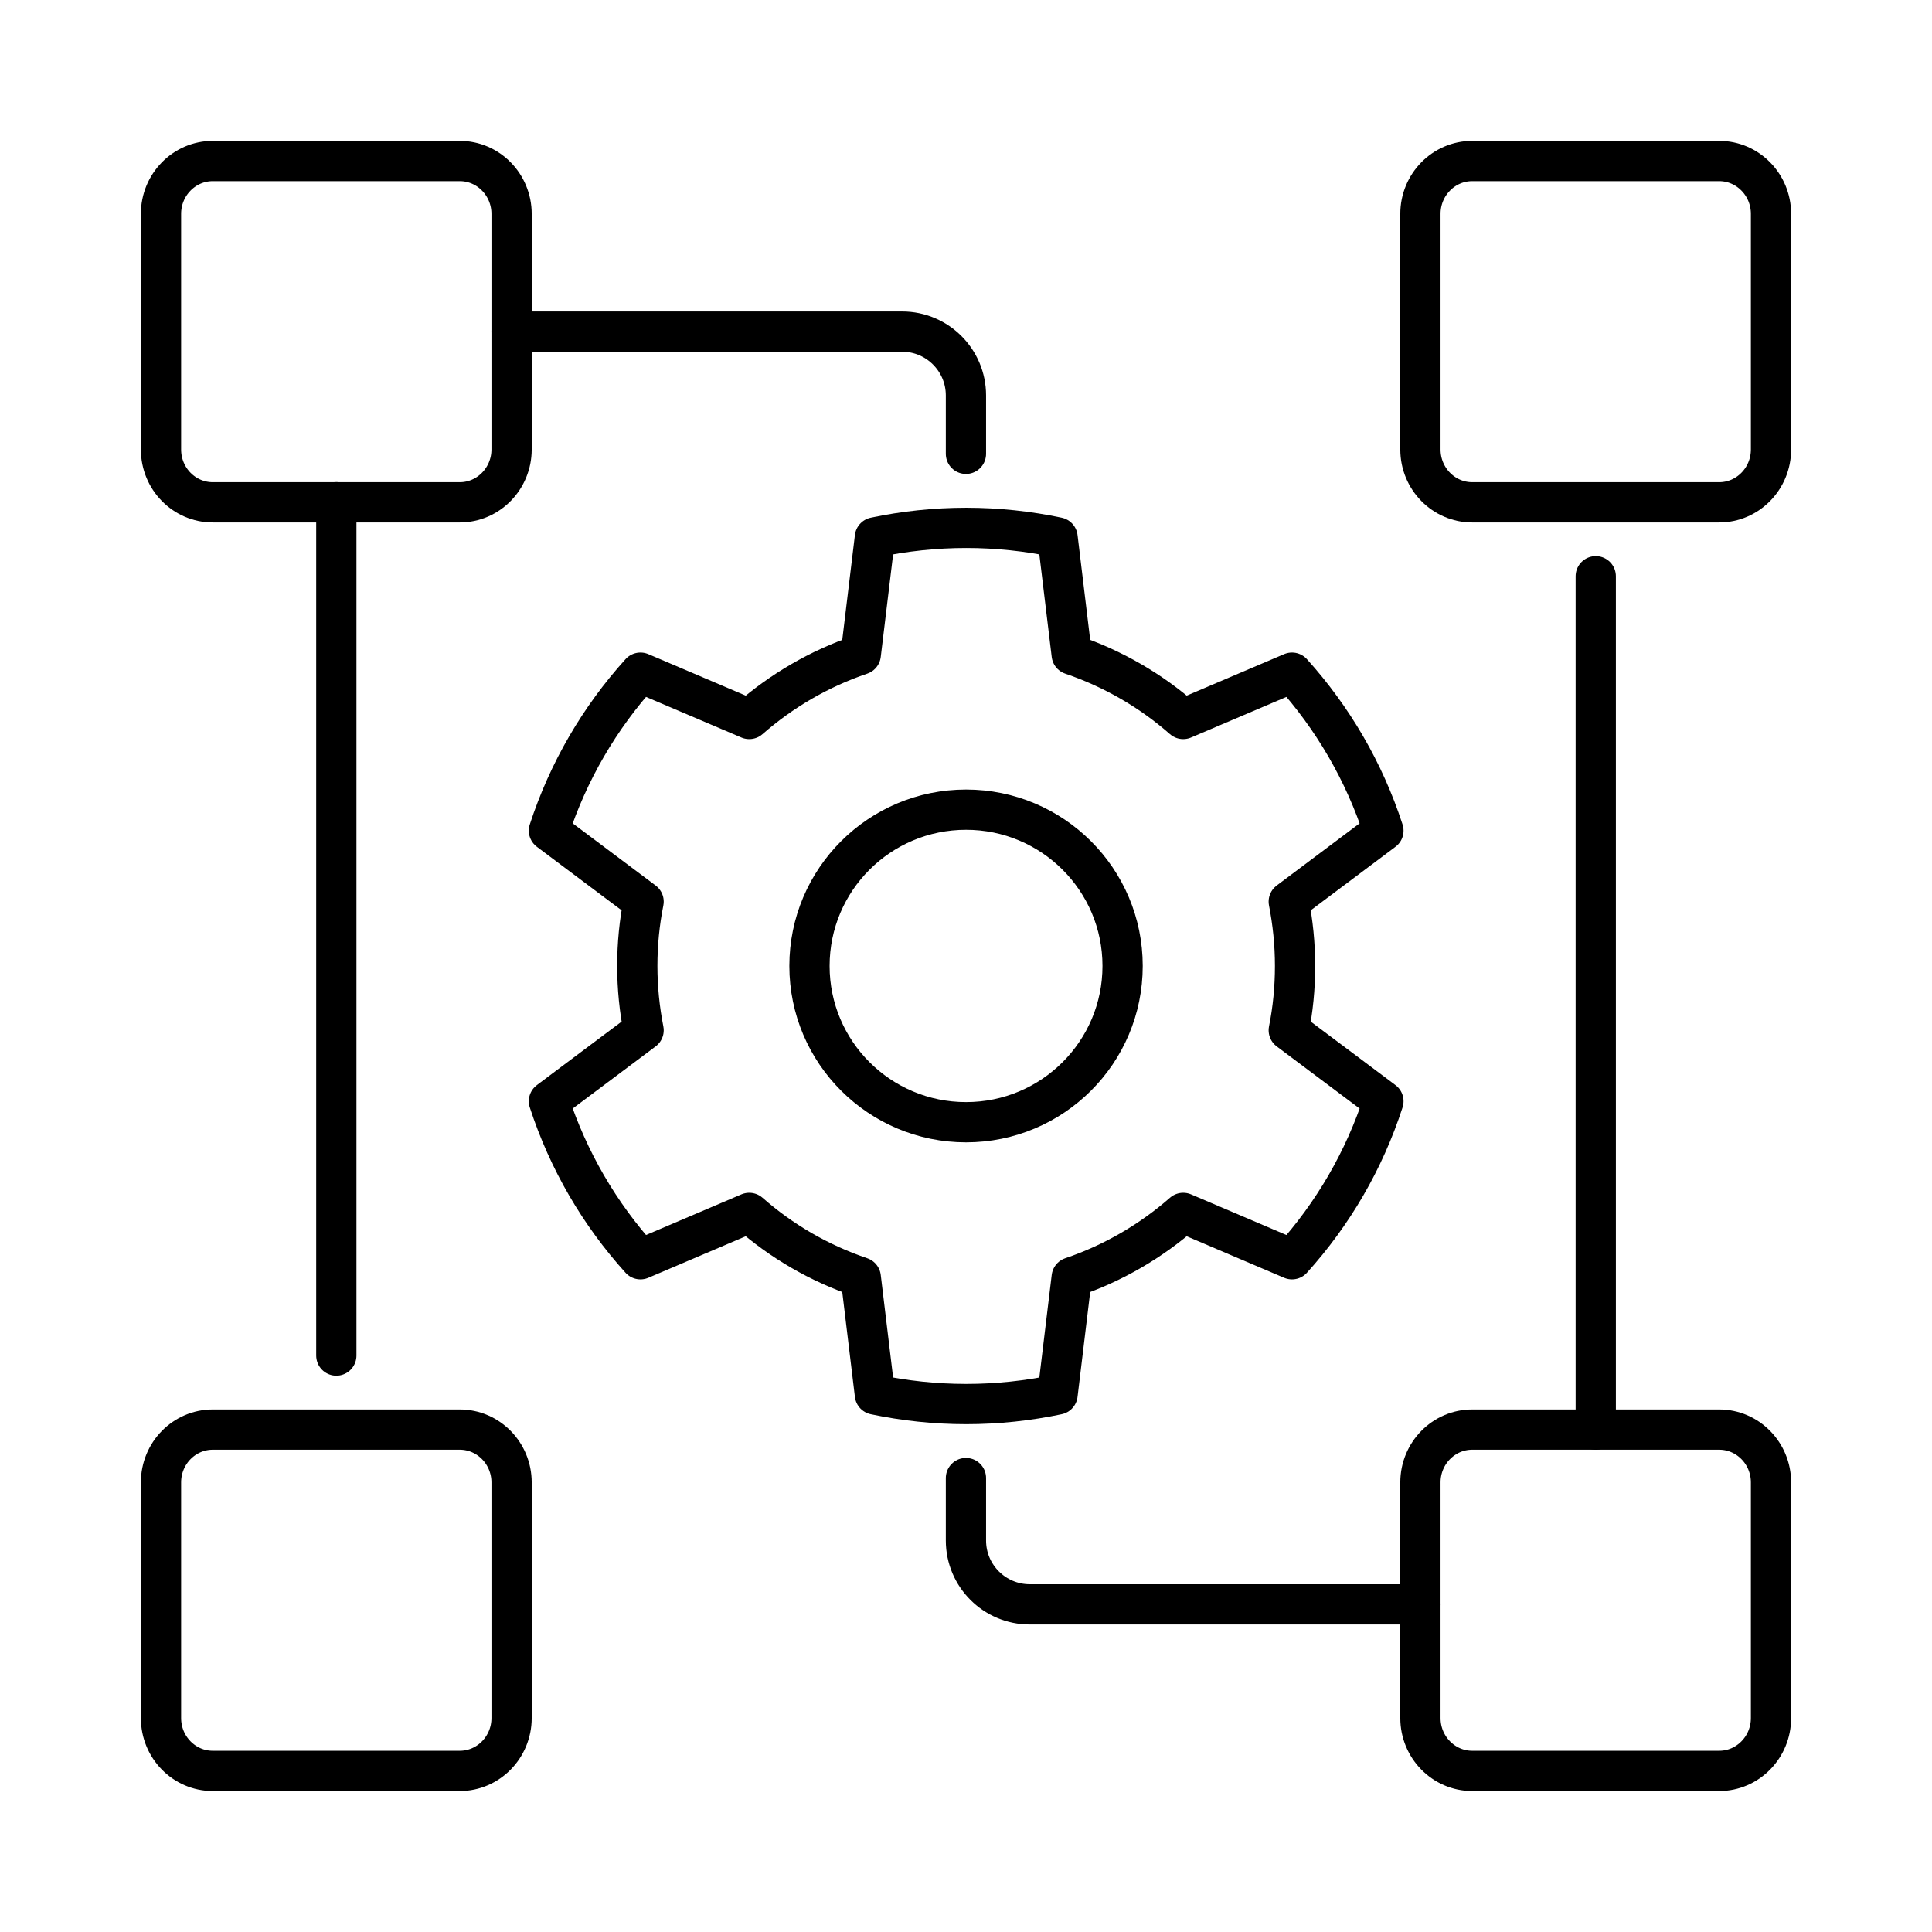 <?xml version="1.0" encoding="UTF-8"?>
<svg xmlns="http://www.w3.org/2000/svg" width="72" height="72" viewBox="0 0 72 72" fill="none">
  <path d="M48.263 35.998C48.263 35.178 48.18 34.378 48.028 33.602L51.556 30.957C50.839 28.75 49.666 26.75 48.149 25.068L44.094 26.795C42.894 25.74 41.484 24.92 39.939 24.395L39.412 20.027C38.312 19.796 37.174 19.672 36.008 19.672C34.843 19.672 33.702 19.796 32.605 20.027L32.078 24.395C30.529 24.92 29.123 25.744 27.923 26.795L23.868 25.068C22.347 26.75 21.175 28.75 20.457 30.957L23.985 33.602C23.83 34.378 23.75 35.178 23.75 35.998C23.75 36.819 23.833 37.619 23.985 38.395L20.457 41.039C21.175 43.246 22.347 45.246 23.868 46.929L27.923 45.201C29.123 46.256 30.529 47.077 32.078 47.601L32.605 51.97C33.705 52.201 34.843 52.325 36.008 52.325C37.174 52.325 38.315 52.201 39.412 51.97L39.939 47.601C41.487 47.077 42.894 46.253 44.094 45.201L48.149 46.929C49.67 45.246 50.842 43.246 51.556 41.039L48.028 38.395C48.184 37.619 48.263 36.819 48.263 35.998ZM36.002 41.822C32.781 41.822 30.167 39.215 30.167 35.998C30.167 32.781 32.778 30.174 36.002 30.174C39.225 30.174 41.836 32.781 41.836 35.998C41.836 39.215 39.225 41.822 36.002 41.822Z" stroke="black" stroke-width="1.5" stroke-linecap="round" stroke-linejoin="round"></path>
  <path d="M19.065 16.751V7.969C19.065 6.883 18.199 6 17.134 6H7.931C6.865 6 6 6.883 6 7.969V16.751C6 17.837 6.862 18.72 7.931 18.72H17.134C18.199 18.72 19.065 17.837 19.065 16.751Z" stroke="black" stroke-width="1.5" stroke-linecap="round" stroke-linejoin="round"></path>
  <path d="M66 16.751V7.969C66 6.883 65.134 6 64.069 6H54.866C53.801 6 52.935 6.883 52.935 7.969V16.751C52.935 17.837 53.801 18.72 54.866 18.72H64.069C65.134 18.72 66 17.837 66 16.751Z" stroke="black" stroke-width="1.5" stroke-linecap="round" stroke-linejoin="round"></path>
  <path d="M19.065 64.028V55.245C19.065 54.159 18.199 53.277 17.134 53.277H7.931C6.865 53.277 6 54.159 6 55.245V64.028C6 65.114 6.862 65.997 7.931 65.997H17.134C18.199 65.997 19.065 65.114 19.065 64.028Z" stroke="black" stroke-width="1.5" stroke-linecap="round" stroke-linejoin="round"></path>
  <path d="M66 64.028V55.245C66 54.159 65.134 53.277 64.069 53.277H54.866C53.801 53.277 52.935 54.159 52.935 55.245V64.028C52.935 65.114 53.801 65.997 54.866 65.997H64.069C65.134 65.997 66 65.114 66 64.028Z" stroke="black" stroke-width="1.5" stroke-linecap="round" stroke-linejoin="round"></path>
  <path d="M12.534 50.518V18.716" stroke="black" stroke-width="1.5" stroke-linecap="round" stroke-linejoin="round"></path>
  <path d="M59.469 21.475V53.277" stroke="black" stroke-width="1.5" stroke-linecap="round" stroke-linejoin="round"></path>
  <path d="M19.065 12.358H33.619C34.933 12.358 35.998 13.424 35.998 14.737V16.913" stroke="black" stroke-width="1.5" stroke-linecap="round" stroke-linejoin="round"></path>
  <path d="M35.998 55.083V57.411C35.998 58.724 37.064 59.79 38.378 59.79H52.935" stroke="black" stroke-width="1.5" stroke-linecap="round" stroke-linejoin="round"></path>
</svg>
